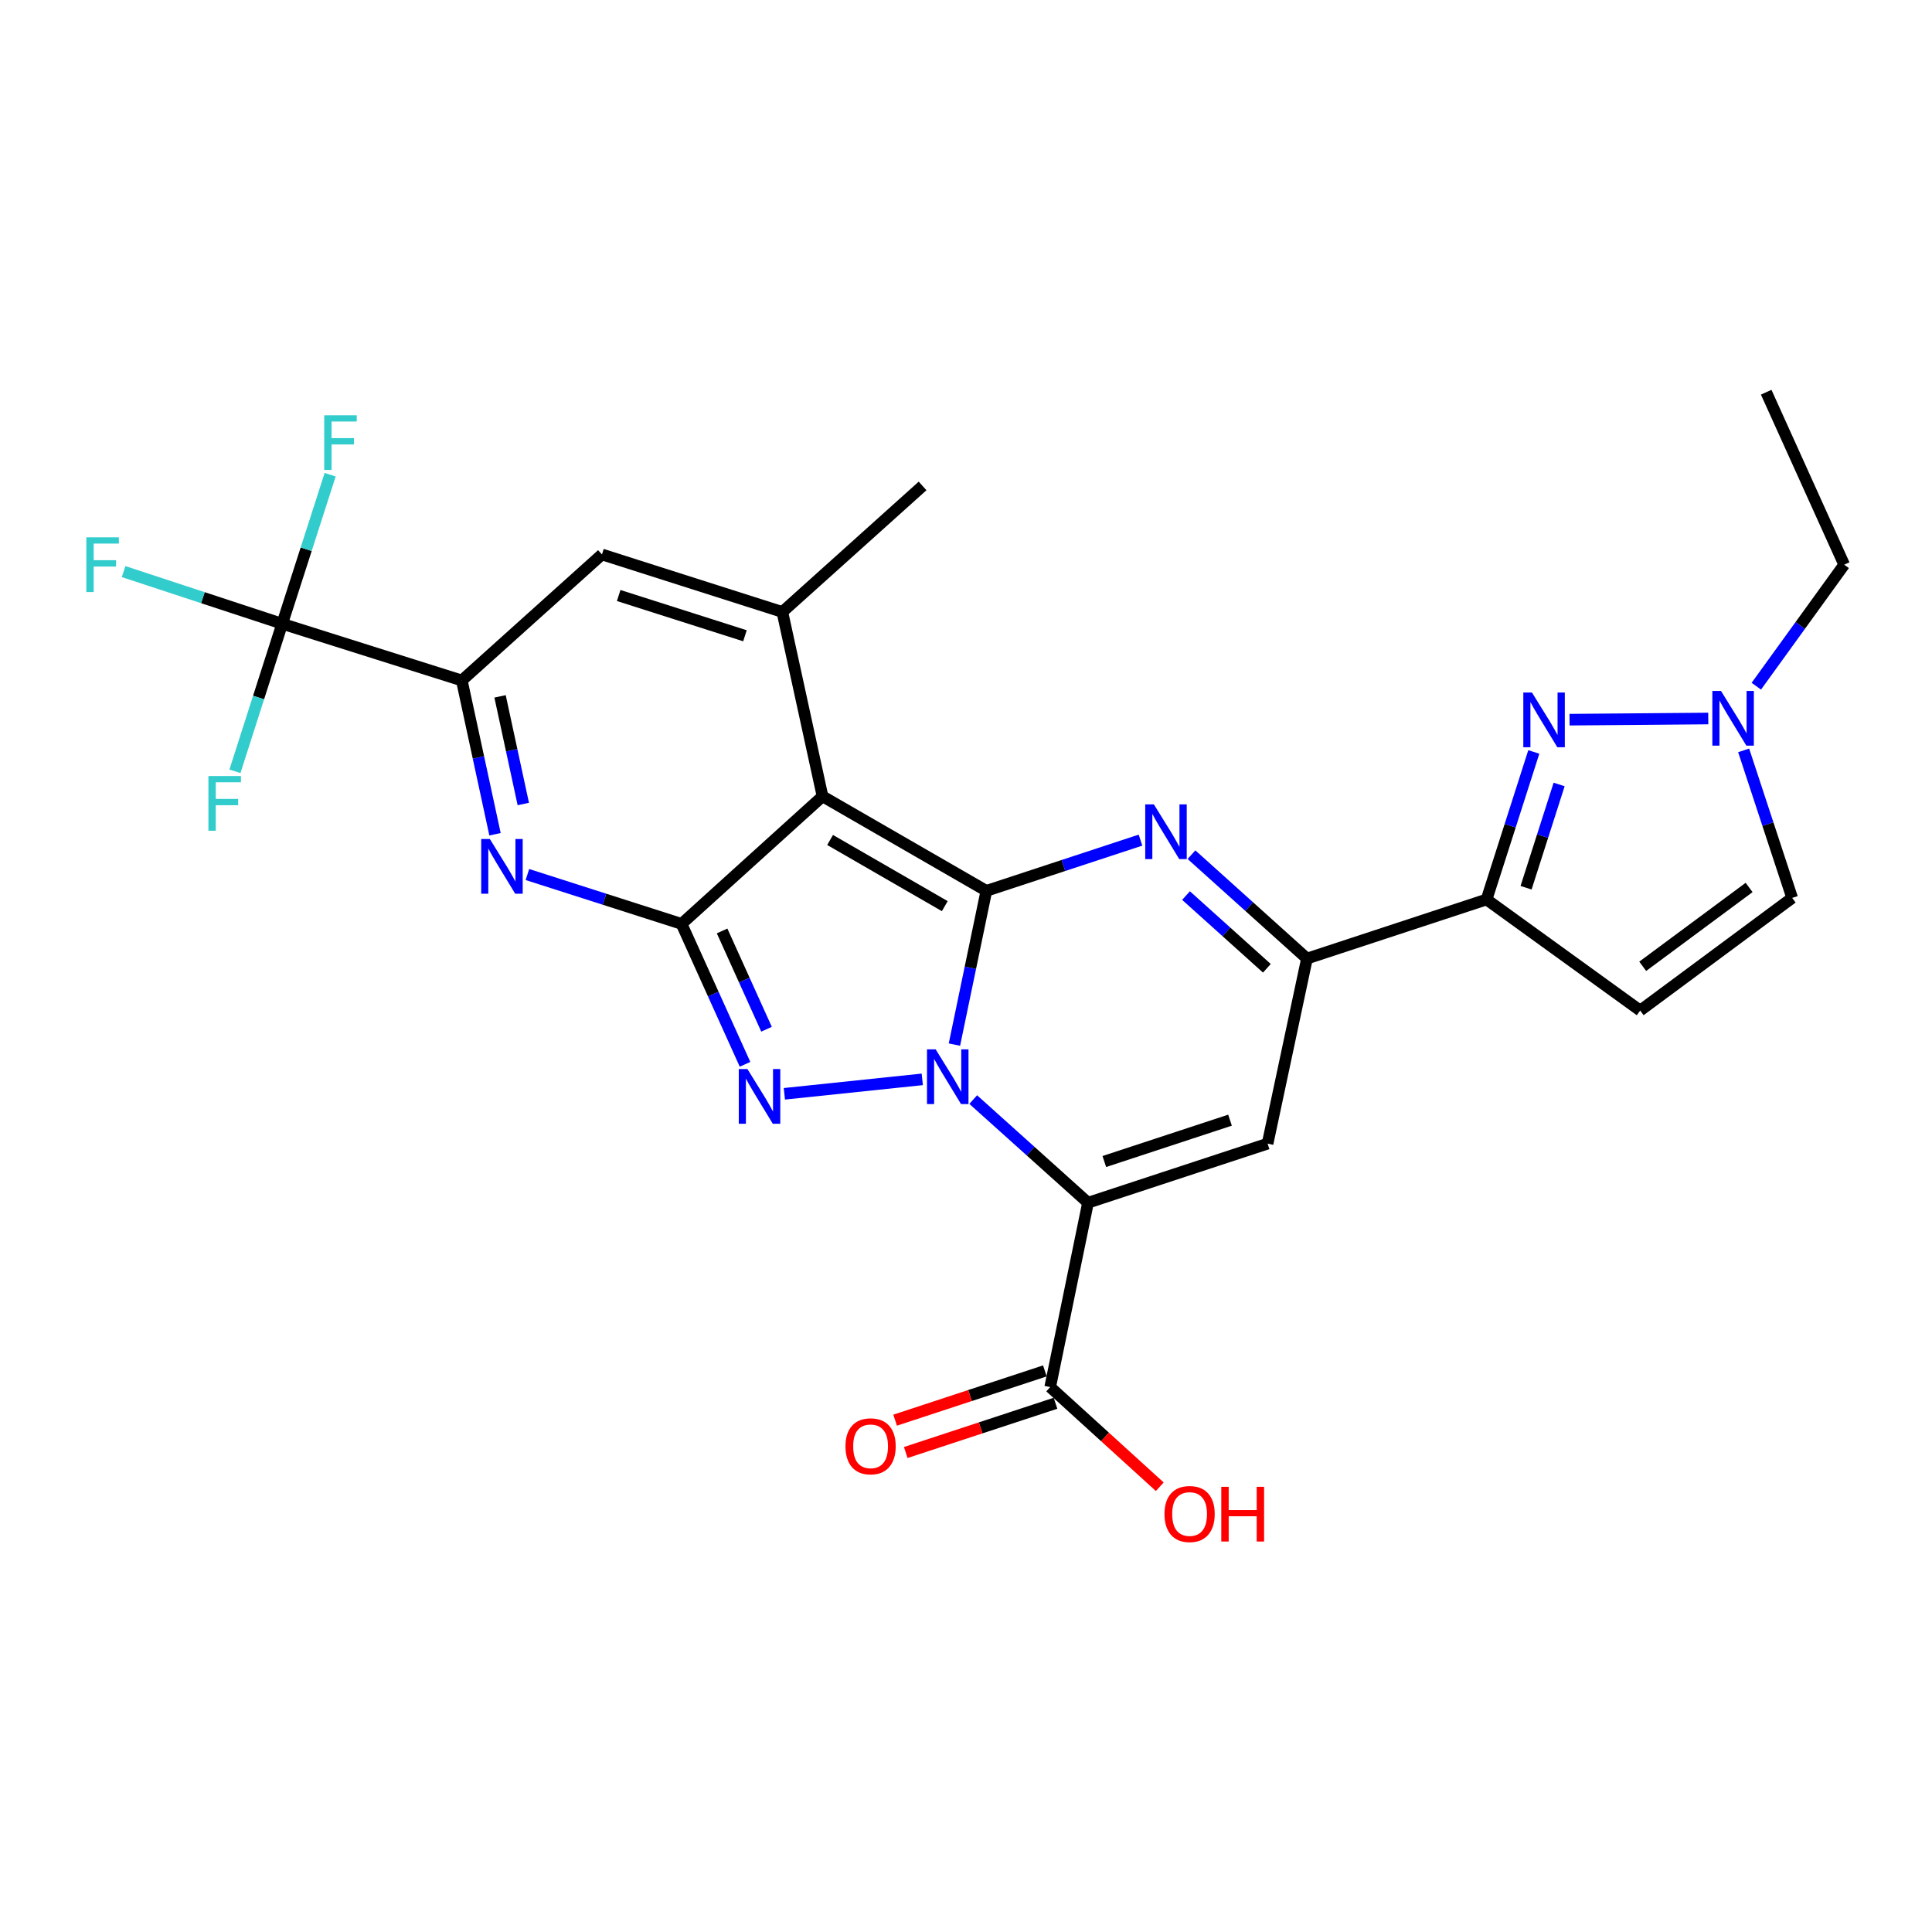 <?xml version='1.0' encoding='iso-8859-1'?>
<svg version='1.1' baseProfile='full'
              xmlns='http://www.w3.org/2000/svg'
                      xmlns:rdkit='http://www.rdkit.org/xml'
                      xmlns:xlink='http://www.w3.org/1999/xlink'
                  xml:space='preserve'
width='1000px' height='1000px' viewBox='0 0 1000 1000'>
<!-- END OF HEADER -->
<rect style='opacity:1.0;fill:#FFFFFF;stroke:none' width='1000' height='1000' x='0' y='0'> </rect>
<path class='bond-0' d='M 494.007,540.68 L 502.274,500.889' style='fill:none;fill-rule:evenodd;stroke:#0000FF;stroke-width:6px;stroke-linecap:butt;stroke-linejoin:miter;stroke-opacity:1' />
<path class='bond-0' d='M 502.274,500.889 L 510.542,461.098' style='fill:none;fill-rule:evenodd;stroke:#000000;stroke-width:6px;stroke-linecap:butt;stroke-linejoin:miter;stroke-opacity:1' />
<path class='bond-2' d='M 503.734,569.138 L 533.444,595.832' style='fill:none;fill-rule:evenodd;stroke:#0000FF;stroke-width:6px;stroke-linecap:butt;stroke-linejoin:miter;stroke-opacity:1' />
<path class='bond-2' d='M 533.444,595.832 L 563.153,622.525' style='fill:none;fill-rule:evenodd;stroke:#000000;stroke-width:6px;stroke-linecap:butt;stroke-linejoin:miter;stroke-opacity:1' />
<path class='bond-4' d='M 477.365,558.677 L 405.989,566.15' style='fill:none;fill-rule:evenodd;stroke:#0000FF;stroke-width:6px;stroke-linecap:butt;stroke-linejoin:miter;stroke-opacity:1' />
<path class='bond-1' d='M 510.542,461.098 L 425.737,412.167' style='fill:none;fill-rule:evenodd;stroke:#000000;stroke-width:6px;stroke-linecap:butt;stroke-linejoin:miter;stroke-opacity:1' />
<path class='bond-1' d='M 489.016,469.019 L 429.652,434.767' style='fill:none;fill-rule:evenodd;stroke:#000000;stroke-width:6px;stroke-linecap:butt;stroke-linejoin:miter;stroke-opacity:1' />
<path class='bond-5' d='M 510.542,461.098 L 550.433,447.973' style='fill:none;fill-rule:evenodd;stroke:#000000;stroke-width:6px;stroke-linecap:butt;stroke-linejoin:miter;stroke-opacity:1' />
<path class='bond-5' d='M 550.433,447.973 L 590.324,434.848' style='fill:none;fill-rule:evenodd;stroke:#0000FF;stroke-width:6px;stroke-linecap:butt;stroke-linejoin:miter;stroke-opacity:1' />
<path class='bond-9' d='M 425.737,412.167 L 404.946,316.751' style='fill:none;fill-rule:evenodd;stroke:#000000;stroke-width:6px;stroke-linecap:butt;stroke-linejoin:miter;stroke-opacity:1' />
<path class='bond-27' d='M 425.737,412.167 L 352.775,478.208' style='fill:none;fill-rule:evenodd;stroke:#000000;stroke-width:6px;stroke-linecap:butt;stroke-linejoin:miter;stroke-opacity:1' />
<path class='bond-6' d='M 563.153,622.525 L 656.102,591.947' style='fill:none;fill-rule:evenodd;stroke:#000000;stroke-width:6px;stroke-linecap:butt;stroke-linejoin:miter;stroke-opacity:1' />
<path class='bond-6' d='M 571.59,601.202 L 636.654,579.797' style='fill:none;fill-rule:evenodd;stroke:#000000;stroke-width:6px;stroke-linecap:butt;stroke-linejoin:miter;stroke-opacity:1' />
<path class='bond-15' d='M 563.153,622.525 L 543.577,717.951' style='fill:none;fill-rule:evenodd;stroke:#000000;stroke-width:6px;stroke-linecap:butt;stroke-linejoin:miter;stroke-opacity:1' />
<path class='bond-3' d='M 352.775,478.208 L 369.2,514.547' style='fill:none;fill-rule:evenodd;stroke:#000000;stroke-width:6px;stroke-linecap:butt;stroke-linejoin:miter;stroke-opacity:1' />
<path class='bond-3' d='M 369.2,514.547 L 385.625,550.886' style='fill:none;fill-rule:evenodd;stroke:#0000FF;stroke-width:6px;stroke-linecap:butt;stroke-linejoin:miter;stroke-opacity:1' />
<path class='bond-3' d='M 373.758,481.853 L 385.255,507.29' style='fill:none;fill-rule:evenodd;stroke:#000000;stroke-width:6px;stroke-linecap:butt;stroke-linejoin:miter;stroke-opacity:1' />
<path class='bond-3' d='M 385.255,507.29 L 396.752,532.728' style='fill:none;fill-rule:evenodd;stroke:#0000FF;stroke-width:6px;stroke-linecap:butt;stroke-linejoin:miter;stroke-opacity:1' />
<path class='bond-7' d='M 352.775,478.208 L 312.881,465.431' style='fill:none;fill-rule:evenodd;stroke:#000000;stroke-width:6px;stroke-linecap:butt;stroke-linejoin:miter;stroke-opacity:1' />
<path class='bond-7' d='M 312.881,465.431 L 272.987,452.653' style='fill:none;fill-rule:evenodd;stroke:#0000FF;stroke-width:6px;stroke-linecap:butt;stroke-linejoin:miter;stroke-opacity:1' />
<path class='bond-28' d='M 616.704,442.378 L 646.593,469.264' style='fill:none;fill-rule:evenodd;stroke:#0000FF;stroke-width:6px;stroke-linecap:butt;stroke-linejoin:miter;stroke-opacity:1' />
<path class='bond-28' d='M 646.593,469.264 L 676.482,496.15' style='fill:none;fill-rule:evenodd;stroke:#000000;stroke-width:6px;stroke-linecap:butt;stroke-linejoin:miter;stroke-opacity:1' />
<path class='bond-28' d='M 613.888,463.543 L 634.81,482.363' style='fill:none;fill-rule:evenodd;stroke:#0000FF;stroke-width:6px;stroke-linecap:butt;stroke-linejoin:miter;stroke-opacity:1' />
<path class='bond-28' d='M 634.81,482.363 L 655.732,501.183' style='fill:none;fill-rule:evenodd;stroke:#000000;stroke-width:6px;stroke-linecap:butt;stroke-linejoin:miter;stroke-opacity:1' />
<path class='bond-8' d='M 656.102,591.947 L 676.482,496.15' style='fill:none;fill-rule:evenodd;stroke:#000000;stroke-width:6px;stroke-linecap:butt;stroke-linejoin:miter;stroke-opacity:1' />
<path class='bond-10' d='M 256.217,431.811 L 247.622,392.012' style='fill:none;fill-rule:evenodd;stroke:#0000FF;stroke-width:6px;stroke-linecap:butt;stroke-linejoin:miter;stroke-opacity:1' />
<path class='bond-10' d='M 247.622,392.012 L 239.026,352.214' style='fill:none;fill-rule:evenodd;stroke:#000000;stroke-width:6px;stroke-linecap:butt;stroke-linejoin:miter;stroke-opacity:1' />
<path class='bond-10' d='M 270.86,416.152 L 264.843,388.293' style='fill:none;fill-rule:evenodd;stroke:#0000FF;stroke-width:6px;stroke-linecap:butt;stroke-linejoin:miter;stroke-opacity:1' />
<path class='bond-10' d='M 264.843,388.293 L 258.826,360.434' style='fill:none;fill-rule:evenodd;stroke:#000000;stroke-width:6px;stroke-linecap:butt;stroke-linejoin:miter;stroke-opacity:1' />
<path class='bond-11' d='M 676.482,496.15 L 769.44,465.571' style='fill:none;fill-rule:evenodd;stroke:#000000;stroke-width:6px;stroke-linecap:butt;stroke-linejoin:miter;stroke-opacity:1' />
<path class='bond-14' d='M 404.946,316.751 L 311.576,286.985' style='fill:none;fill-rule:evenodd;stroke:#000000;stroke-width:6px;stroke-linecap:butt;stroke-linejoin:miter;stroke-opacity:1' />
<path class='bond-14' d='M 385.589,329.072 L 320.23,308.236' style='fill:none;fill-rule:evenodd;stroke:#000000;stroke-width:6px;stroke-linecap:butt;stroke-linejoin:miter;stroke-opacity:1' />
<path class='bond-24' d='M 404.946,316.751 L 477.526,251.522' style='fill:none;fill-rule:evenodd;stroke:#000000;stroke-width:6px;stroke-linecap:butt;stroke-linejoin:miter;stroke-opacity:1' />
<path class='bond-13' d='M 239.026,352.214 L 146.067,322.859' style='fill:none;fill-rule:evenodd;stroke:#000000;stroke-width:6px;stroke-linecap:butt;stroke-linejoin:miter;stroke-opacity:1' />
<path class='bond-29' d='M 239.026,352.214 L 311.576,286.985' style='fill:none;fill-rule:evenodd;stroke:#000000;stroke-width:6px;stroke-linecap:butt;stroke-linejoin:miter;stroke-opacity:1' />
<path class='bond-12' d='M 769.44,465.571 L 781.666,427.392' style='fill:none;fill-rule:evenodd;stroke:#000000;stroke-width:6px;stroke-linecap:butt;stroke-linejoin:miter;stroke-opacity:1' />
<path class='bond-12' d='M 781.666,427.392 L 793.891,389.213' style='fill:none;fill-rule:evenodd;stroke:#0000FF;stroke-width:6px;stroke-linecap:butt;stroke-linejoin:miter;stroke-opacity:1' />
<path class='bond-12' d='M 789.887,459.49 L 798.445,432.765' style='fill:none;fill-rule:evenodd;stroke:#000000;stroke-width:6px;stroke-linecap:butt;stroke-linejoin:miter;stroke-opacity:1' />
<path class='bond-12' d='M 798.445,432.765 L 807.003,406.039' style='fill:none;fill-rule:evenodd;stroke:#0000FF;stroke-width:6px;stroke-linecap:butt;stroke-linejoin:miter;stroke-opacity:1' />
<path class='bond-16' d='M 769.44,465.571 L 848.95,523.057' style='fill:none;fill-rule:evenodd;stroke:#000000;stroke-width:6px;stroke-linecap:butt;stroke-linejoin:miter;stroke-opacity:1' />
<path class='bond-17' d='M 812.392,372.502 L 884.193,371.898' style='fill:none;fill-rule:evenodd;stroke:#0000FF;stroke-width:6px;stroke-linecap:butt;stroke-linejoin:miter;stroke-opacity:1' />
<path class='bond-20' d='M 146.067,322.859 L 105.021,309.357' style='fill:none;fill-rule:evenodd;stroke:#000000;stroke-width:6px;stroke-linecap:butt;stroke-linejoin:miter;stroke-opacity:1' />
<path class='bond-20' d='M 105.021,309.357 L 63.975,295.855' style='fill:none;fill-rule:evenodd;stroke:#33CCCC;stroke-width:6px;stroke-linecap:butt;stroke-linejoin:miter;stroke-opacity:1' />
<path class='bond-21' d='M 146.067,322.859 L 158.477,284.284' style='fill:none;fill-rule:evenodd;stroke:#000000;stroke-width:6px;stroke-linecap:butt;stroke-linejoin:miter;stroke-opacity:1' />
<path class='bond-21' d='M 158.477,284.284 L 170.887,245.71' style='fill:none;fill-rule:evenodd;stroke:#33CCCC;stroke-width:6px;stroke-linecap:butt;stroke-linejoin:miter;stroke-opacity:1' />
<path class='bond-22' d='M 146.067,322.859 L 133.838,361.043' style='fill:none;fill-rule:evenodd;stroke:#000000;stroke-width:6px;stroke-linecap:butt;stroke-linejoin:miter;stroke-opacity:1' />
<path class='bond-22' d='M 133.838,361.043 L 121.608,399.227' style='fill:none;fill-rule:evenodd;stroke:#33CCCC;stroke-width:6px;stroke-linecap:butt;stroke-linejoin:miter;stroke-opacity:1' />
<path class='bond-19' d='M 540.824,709.582 L 502.068,722.331' style='fill:none;fill-rule:evenodd;stroke:#000000;stroke-width:6px;stroke-linecap:butt;stroke-linejoin:miter;stroke-opacity:1' />
<path class='bond-19' d='M 502.068,722.331 L 463.312,735.08' style='fill:none;fill-rule:evenodd;stroke:#FF0000;stroke-width:6px;stroke-linecap:butt;stroke-linejoin:miter;stroke-opacity:1' />
<path class='bond-19' d='M 546.33,726.319 L 507.574,739.068' style='fill:none;fill-rule:evenodd;stroke:#000000;stroke-width:6px;stroke-linecap:butt;stroke-linejoin:miter;stroke-opacity:1' />
<path class='bond-19' d='M 507.574,739.068 L 468.817,751.816' style='fill:none;fill-rule:evenodd;stroke:#FF0000;stroke-width:6px;stroke-linecap:butt;stroke-linejoin:miter;stroke-opacity:1' />
<path class='bond-23' d='M 543.577,717.951 L 571.937,743.741' style='fill:none;fill-rule:evenodd;stroke:#000000;stroke-width:6px;stroke-linecap:butt;stroke-linejoin:miter;stroke-opacity:1' />
<path class='bond-23' d='M 571.937,743.741 L 600.297,769.532' style='fill:none;fill-rule:evenodd;stroke:#FF0000;stroke-width:6px;stroke-linecap:butt;stroke-linejoin:miter;stroke-opacity:1' />
<path class='bond-18' d='M 848.95,523.057 L 927.628,464.759' style='fill:none;fill-rule:evenodd;stroke:#000000;stroke-width:6px;stroke-linecap:butt;stroke-linejoin:miter;stroke-opacity:1' />
<path class='bond-18' d='M 850.262,500.156 L 905.337,459.347' style='fill:none;fill-rule:evenodd;stroke:#000000;stroke-width:6px;stroke-linecap:butt;stroke-linejoin:miter;stroke-opacity:1' />
<path class='bond-25' d='M 909.063,355.177 L 931.804,323.729' style='fill:none;fill-rule:evenodd;stroke:#0000FF;stroke-width:6px;stroke-linecap:butt;stroke-linejoin:miter;stroke-opacity:1' />
<path class='bond-25' d='M 931.804,323.729 L 954.545,292.28' style='fill:none;fill-rule:evenodd;stroke:#000000;stroke-width:6px;stroke-linecap:butt;stroke-linejoin:miter;stroke-opacity:1' />
<path class='bond-30' d='M 902.512,388.397 L 915.07,426.578' style='fill:none;fill-rule:evenodd;stroke:#0000FF;stroke-width:6px;stroke-linecap:butt;stroke-linejoin:miter;stroke-opacity:1' />
<path class='bond-30' d='M 915.07,426.578 L 927.628,464.759' style='fill:none;fill-rule:evenodd;stroke:#000000;stroke-width:6px;stroke-linecap:butt;stroke-linejoin:miter;stroke-opacity:1' />
<path class='bond-26' d='M 954.545,292.28 L 914.179,203.012' style='fill:none;fill-rule:evenodd;stroke:#000000;stroke-width:6px;stroke-linecap:butt;stroke-linejoin:miter;stroke-opacity:1' />
<path  class='atom-0' d='M 484.294 543.137
L 493.574 558.137
Q 494.494 559.617, 495.974 562.297
Q 497.454 564.977, 497.534 565.137
L 497.534 543.137
L 501.294 543.137
L 501.294 571.457
L 497.414 571.457
L 487.454 555.057
Q 486.294 553.137, 485.054 550.937
Q 483.854 548.737, 483.494 548.057
L 483.494 571.457
L 479.814 571.457
L 479.814 543.137
L 484.294 543.137
' fill='#0000FF'/>
<path  class='atom-5' d='M 386.872 553.336
L 396.152 568.336
Q 397.072 569.816, 398.552 572.496
Q 400.032 575.176, 400.112 575.336
L 400.112 553.336
L 403.872 553.336
L 403.872 581.656
L 399.992 581.656
L 390.032 565.256
Q 388.872 563.336, 387.632 561.136
Q 386.432 558.936, 386.072 558.256
L 386.072 581.656
L 382.392 581.656
L 382.392 553.336
L 386.872 553.336
' fill='#0000FF'/>
<path  class='atom-6' d='M 597.25 416.35
L 606.53 431.35
Q 607.45 432.83, 608.93 435.51
Q 610.41 438.19, 610.49 438.35
L 610.49 416.35
L 614.25 416.35
L 614.25 444.67
L 610.37 444.67
L 600.41 428.27
Q 599.25 426.35, 598.01 424.15
Q 596.81 421.95, 596.45 421.27
L 596.45 444.67
L 592.77 444.67
L 592.77 416.35
L 597.25 416.35
' fill='#0000FF'/>
<path  class='atom-8' d='M 253.547 434.272
L 262.827 449.272
Q 263.747 450.752, 265.227 453.432
Q 266.707 456.112, 266.787 456.272
L 266.787 434.272
L 270.547 434.272
L 270.547 462.592
L 266.667 462.592
L 256.707 446.192
Q 255.547 444.272, 254.307 442.072
Q 253.107 439.872, 252.747 439.192
L 252.747 462.592
L 249.067 462.592
L 249.067 434.272
L 253.547 434.272
' fill='#0000FF'/>
<path  class='atom-13' d='M 792.946 358.452
L 802.226 373.452
Q 803.146 374.932, 804.626 377.612
Q 806.106 380.292, 806.186 380.452
L 806.186 358.452
L 809.946 358.452
L 809.946 386.772
L 806.066 386.772
L 796.106 370.372
Q 794.946 368.452, 793.706 366.252
Q 792.506 364.052, 792.146 363.372
L 792.146 386.772
L 788.466 386.772
L 788.466 358.452
L 792.946 358.452
' fill='#0000FF'/>
<path  class='atom-18' d='M 890.789 357.63
L 900.069 372.63
Q 900.989 374.11, 902.469 376.79
Q 903.949 379.47, 904.029 379.63
L 904.029 357.63
L 907.789 357.63
L 907.789 385.95
L 903.909 385.95
L 893.949 369.55
Q 892.789 367.63, 891.549 365.43
Q 890.349 363.23, 889.989 362.55
L 889.989 385.95
L 886.309 385.95
L 886.309 357.63
L 890.789 357.63
' fill='#0000FF'/>
<path  class='atom-20' d='M 437.618 748.609
Q 437.618 741.809, 440.978 738.009
Q 444.338 734.209, 450.618 734.209
Q 456.898 734.209, 460.258 738.009
Q 463.618 741.809, 463.618 748.609
Q 463.618 755.489, 460.218 759.409
Q 456.818 763.289, 450.618 763.289
Q 444.378 763.289, 440.978 759.409
Q 437.618 755.529, 437.618 748.609
M 450.618 760.089
Q 454.938 760.089, 457.258 757.209
Q 459.618 754.289, 459.618 748.609
Q 459.618 743.049, 457.258 740.249
Q 454.938 737.409, 450.618 737.409
Q 446.298 737.409, 443.938 740.209
Q 441.618 743.009, 441.618 748.609
Q 441.618 754.329, 443.938 757.209
Q 446.298 760.089, 450.618 760.089
' fill='#FF0000'/>
<path  class='atom-21' d='M 44.689 278.12
L 61.529 278.12
L 61.529 281.36
L 48.489 281.36
L 48.489 289.96
L 60.089 289.96
L 60.089 293.24
L 48.489 293.24
L 48.489 306.44
L 44.689 306.44
L 44.689 278.12
' fill='#33CCCC'/>
<path  class='atom-22' d='M 167.815 214.928
L 184.655 214.928
L 184.655 218.168
L 171.615 218.168
L 171.615 226.768
L 183.215 226.768
L 183.215 230.048
L 171.615 230.048
L 171.615 243.248
L 167.815 243.248
L 167.815 214.928
' fill='#33CCCC'/>
<path  class='atom-23' d='M 107.872 401.667
L 124.712 401.667
L 124.712 404.907
L 111.672 404.907
L 111.672 413.507
L 123.272 413.507
L 123.272 416.787
L 111.672 416.787
L 111.672 429.987
L 107.872 429.987
L 107.872 401.667
' fill='#33CCCC'/>
<path  class='atom-24' d='M 602.736 783.651
Q 602.736 776.851, 606.096 773.051
Q 609.456 769.251, 615.736 769.251
Q 622.016 769.251, 625.376 773.051
Q 628.736 776.851, 628.736 783.651
Q 628.736 790.531, 625.336 794.451
Q 621.936 798.331, 615.736 798.331
Q 609.496 798.331, 606.096 794.451
Q 602.736 790.571, 602.736 783.651
M 615.736 795.131
Q 620.056 795.131, 622.376 792.251
Q 624.736 789.331, 624.736 783.651
Q 624.736 778.091, 622.376 775.291
Q 620.056 772.451, 615.736 772.451
Q 611.416 772.451, 609.056 775.251
Q 606.736 778.051, 606.736 783.651
Q 606.736 789.371, 609.056 792.251
Q 611.416 795.131, 615.736 795.131
' fill='#FF0000'/>
<path  class='atom-24' d='M 632.136 769.571
L 635.976 769.571
L 635.976 781.611
L 650.456 781.611
L 650.456 769.571
L 654.296 769.571
L 654.296 797.891
L 650.456 797.891
L 650.456 784.811
L 635.976 784.811
L 635.976 797.891
L 632.136 797.891
L 632.136 769.571
' fill='#FF0000'/>
</svg>
